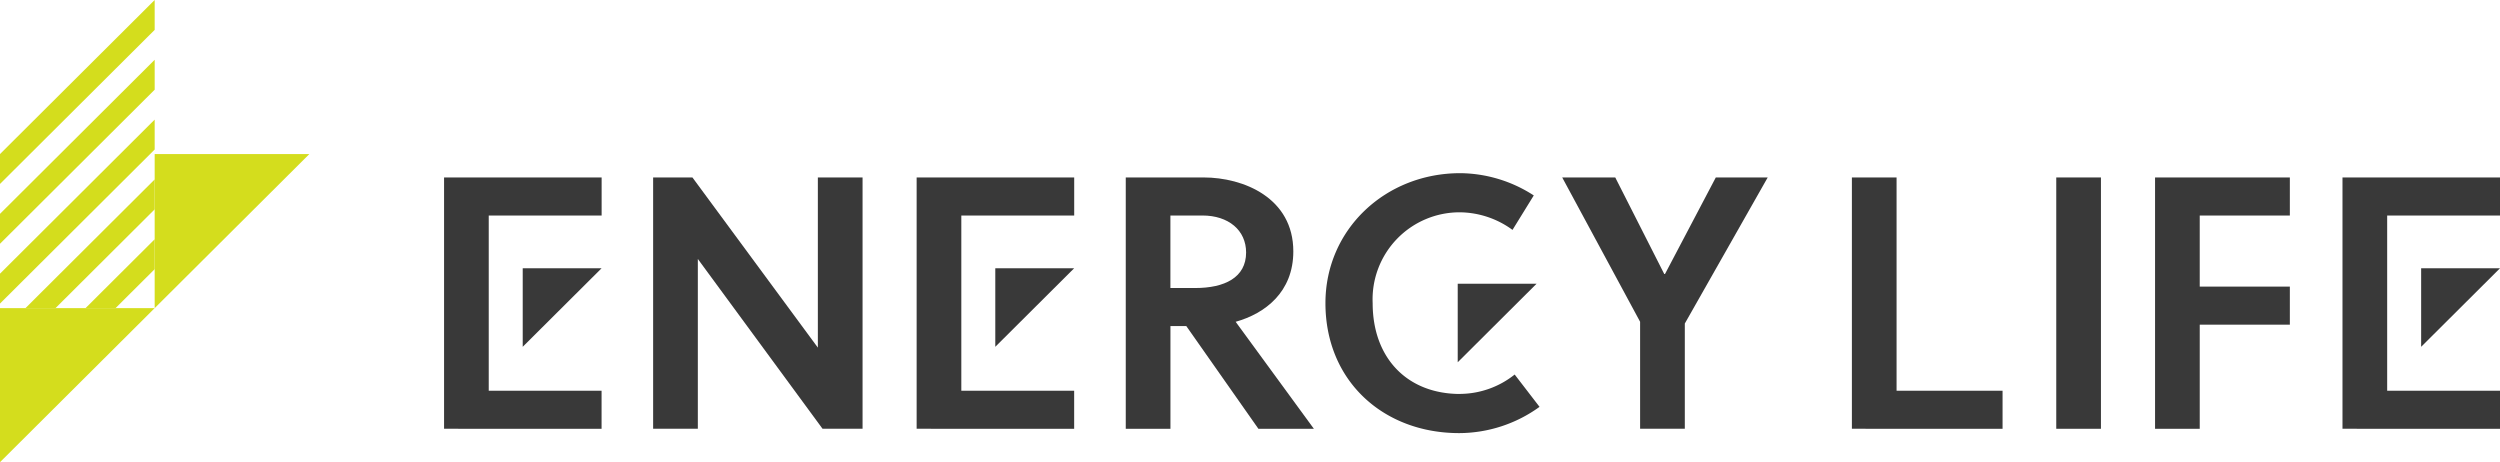 <svg xmlns="http://www.w3.org/2000/svg" width="238" height="44"><defs><clipPath id="a"><path fill="none" d="M0 0h238v44H0z" data-name="長方形 6"/></clipPath></defs><g data-name="グループ 6"><g clip-path="url(#a)" data-name="グループ 5"><path fill="#393939" d="M139.015 37.5a8.418 8.418 0 0 0 5.182-1.845l2.367 3.077a13.112 13.112 0 0 1-7.651 2.5c-7.207 0-12.731-4.956-12.731-12.373 0-7.041 5.73-12.373 12.833-12.373a13.043 13.043 0 0 1 7 2.12l-2.025 3.28a8.608 8.608 0 0 0-4.976-1.674 8.284 8.284 0 0 0-8.337 8.647c0 5.229 3.293 8.647 8.337 8.647" data-name="パス 41"/><path fill="#393939" d="M209.415 30.907v9.912h-4.254V16.893h12.833v3.623h-8.579v6.768h8.579v3.623Z" data-name="パス 42"/><path fill="#393939" d="M78.306 40.818 66.434 24.653v16.165h-4.256V16.893h3.741l11.941 16.2v-16.2h4.256v23.925Z" data-name="パス 43"/><path fill="#393939" d="M114.581 16.893c3.807 0 8.543 1.947 8.543 7.041 0 3.862-2.677 5.913-5.49 6.7l7.447 10.187H119.8l-6.863-9.777h-1.511v9.777h-4.254V16.893Zm-.79 10.526c2.779 0 4.838-.99 4.838-3.382 0-2.12-1.681-3.521-4.152-3.521h-3.055v6.9Z" data-name="パス 44"/><path fill="#393939" d="M156.138 40.818V30.633l-7.417-13.741h5.05l4.666 9.195h.07l4.838-9.195h4.942L160.394 30.8v10.018Z" data-name="パス 45"/><path fill="#393939" d="M176.3 40.818V16.893h4.254V37.2h10.09v3.623Z" data-name="パス 46"/><path fill="#393939" d="M195.756 16.894h4.254V40.82h-4.254z" data-name="長方形 5"/><path fill="#393939" d="M42.275 40.818V16.893h15v3.623H46.528V37.2H57.27v3.623Z" data-name="パス 47"/><path fill="#393939" d="M57.27 25.539h-7.507v7.477Z" data-name="パス 48"/><path fill="#393939" d="M87.264 40.818V16.893h15v3.623H91.518V37.2h10.742v3.623Z" data-name="パス 49"/><path fill="#393939" d="M102.259 25.539h-7.507v7.477Z" data-name="パス 50"/><path fill="#393939" d="M146.282 27.011h-7.507v7.477Z" data-name="パス 51"/><path fill="#393939" d="M223.005 40.818V16.893h15v3.623h-10.746V37.2H238v3.623Z" data-name="パス 52"/><path fill="#393939" d="M238 25.539h-7.507v7.477Z" data-name="パス 53"/><path fill="#d4dd1d" d="m0 44 14.726-14.667H0Z" data-name="パス 54"/><path fill="#d4dd1d" d="M29.45 14.667H14.725v14.667Z" data-name="パス 55"/><path fill="#d4dd1d" d="M14.725 19.929v-2.848l-12.3 12.252h2.859Z" data-name="パス 56"/><path fill="#d4dd1d" d="M0 20.358v2.848L14.726 8.538V5.691Z" data-name="パス 57"/><path fill="#d4dd1d" d="M14.725 14.234v-2.848L0 26.054V28.9Z" data-name="パス 58"/><path fill="#d4dd1d" d="M14.725 2.844V0L0 14.667v2.844Z" data-name="パス 59"/><path fill="#d4dd1d" d="M14.725 25.624v-2.847l-6.582 6.556H11Z" data-name="パス 60"/></g></g></svg>